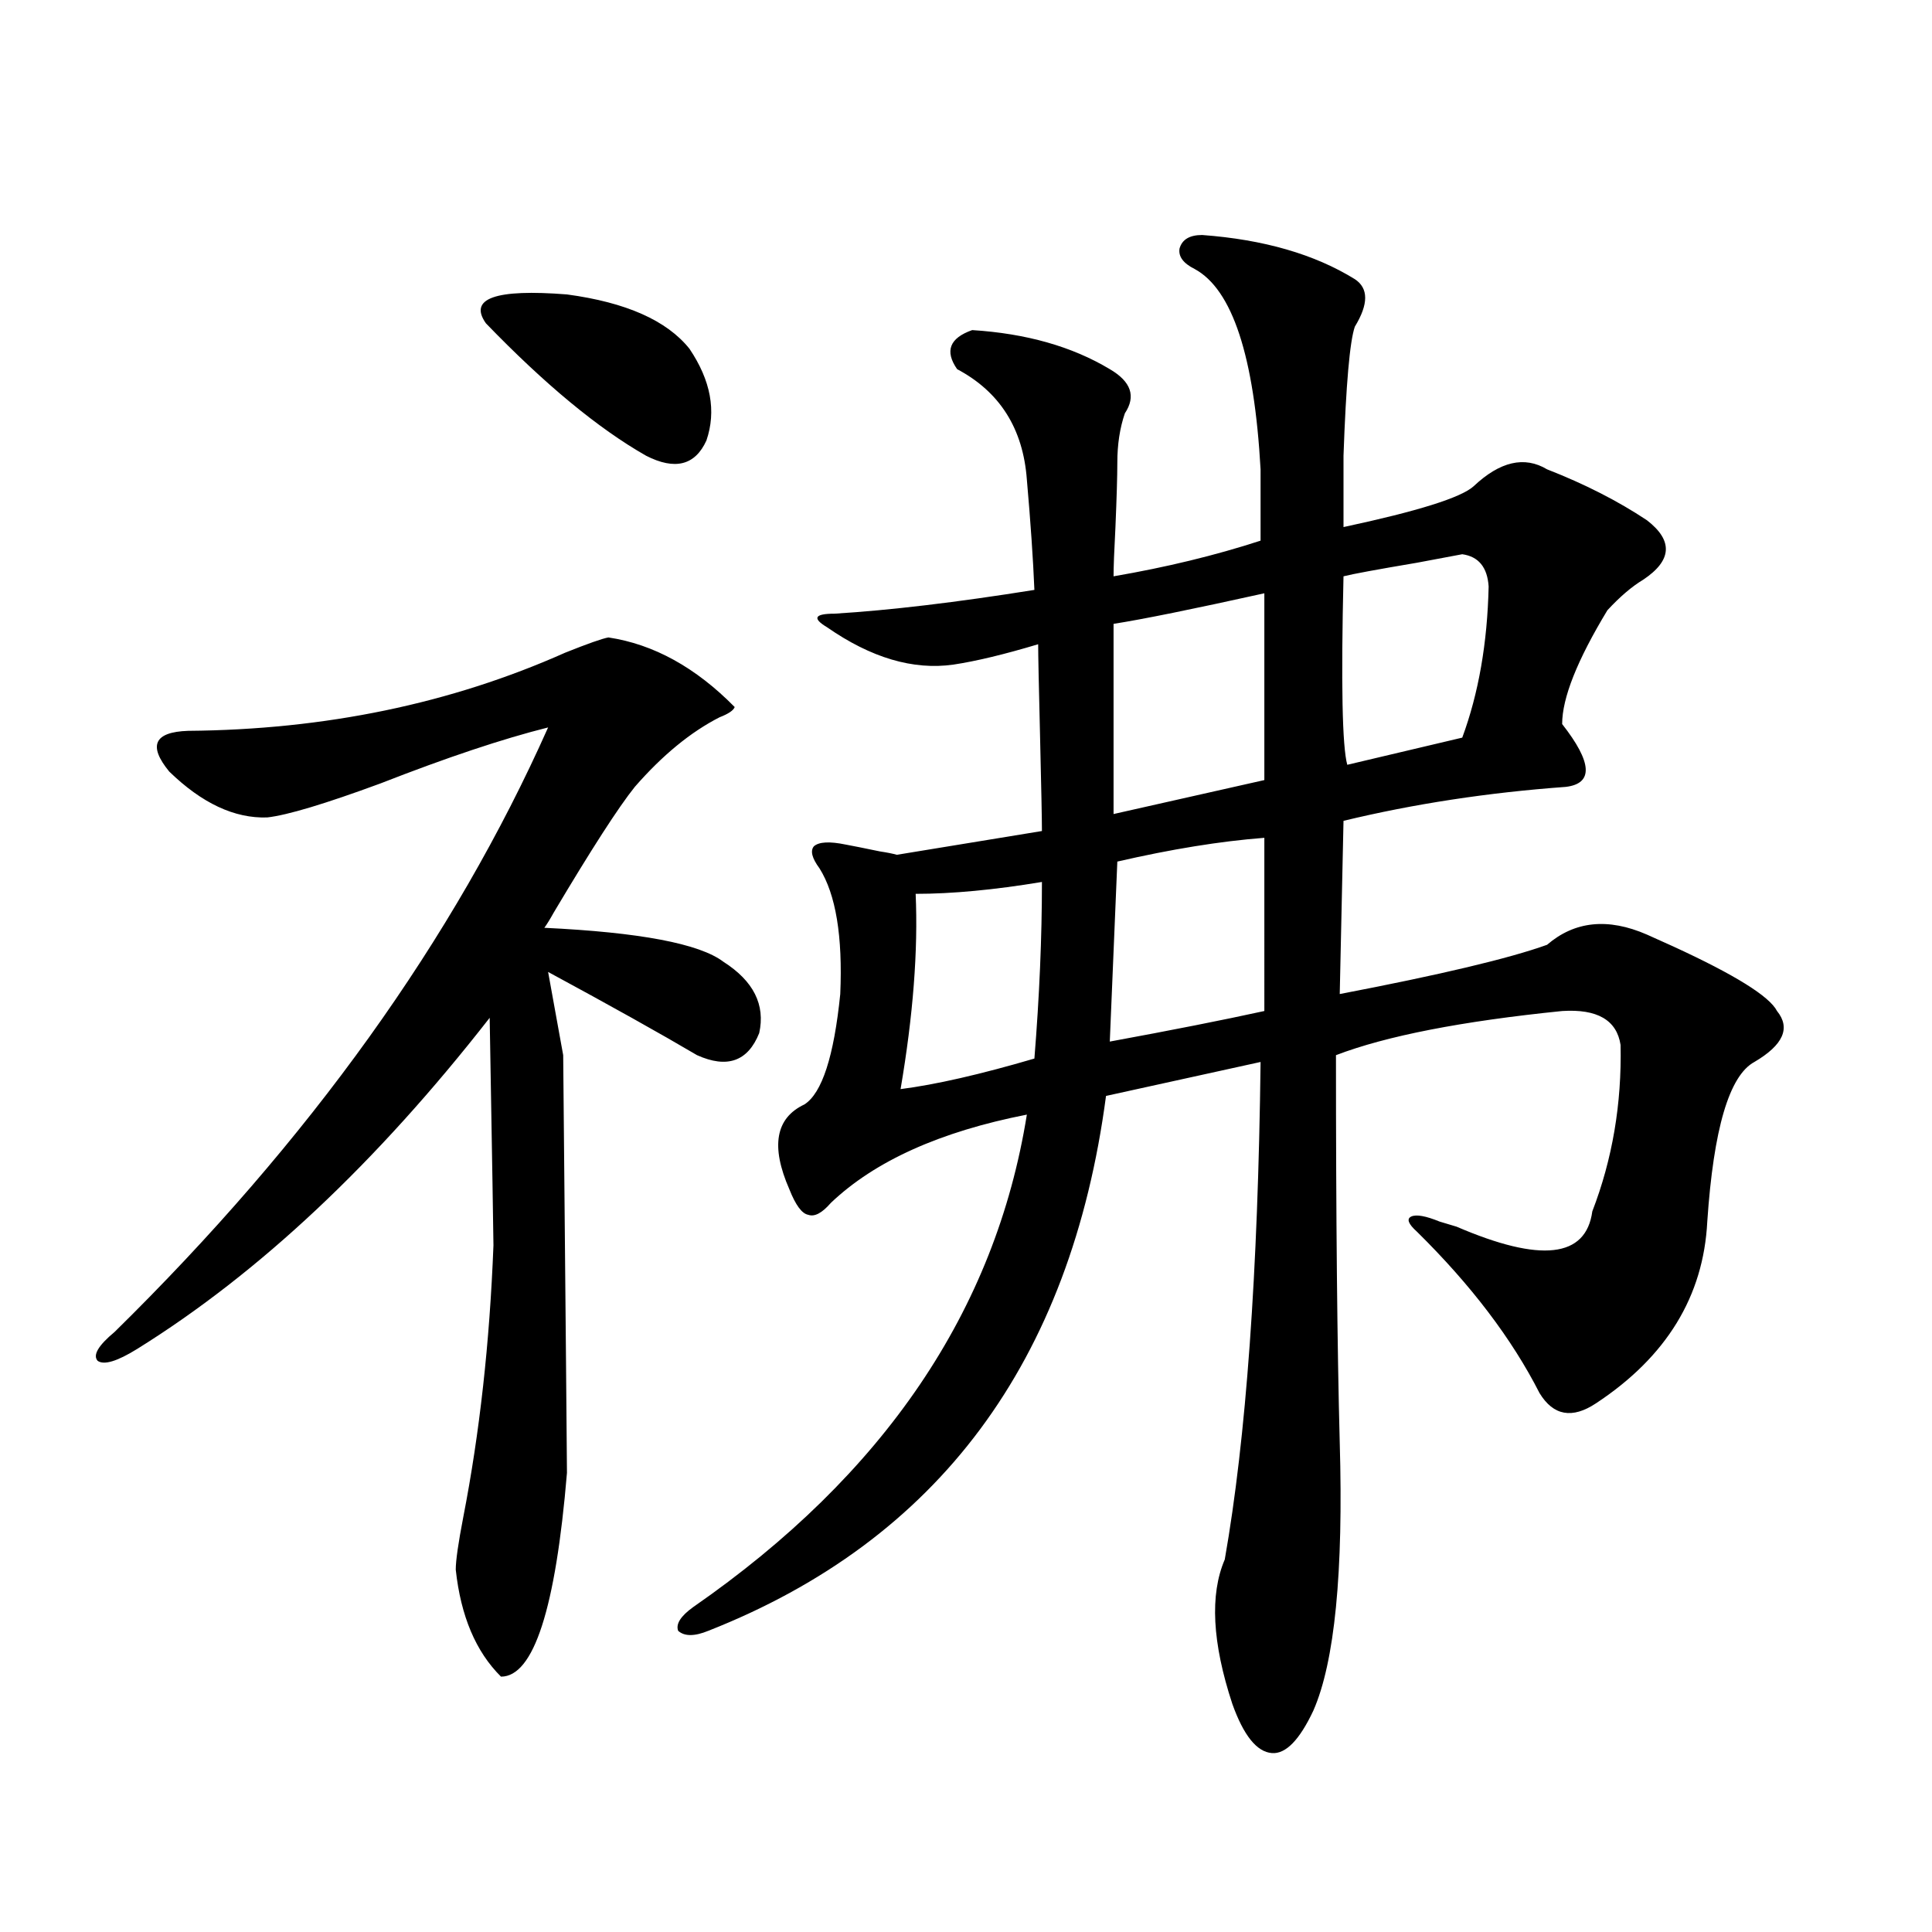 <?xml version="1.0" encoding="utf-8"?>
<!-- Generator: Adobe Illustrator 16.0.0, SVG Export Plug-In . SVG Version: 6.00 Build 0)  -->
<!DOCTYPE svg PUBLIC "-//W3C//DTD SVG 1.1//EN" "http://www.w3.org/Graphics/SVG/1.1/DTD/svg11.dtd">
<svg version="1.1" id="图层_1" xmlns="http://www.w3.org/2000/svg" xmlns:xlink="http://www.w3.org/1999/xlink" x="0px" y="0px"
	 width="1000px" height="1000px" viewBox="0 0 1000 1000" enable-background="new 0 0 1000 1000" xml:space="preserve">
<path d="M314.919,329.938c23.414,3.516,45.197,15.532,65.364,36.035c-0.655,1.758-3.262,3.516-7.805,5.273
	c-14.969,7.622-29.603,19.638-43.901,36.035c-8.46,10.547-22.438,32.231-41.95,65.039c-1.951,3.516-3.582,6.152-4.878,7.91
	c49.42,2.349,80.318,8.212,92.681,17.578c15.609,9.97,21.783,22.274,18.536,36.914c-5.854,14.653-16.585,18.457-32.194,11.426
	c-18.871-11.124-44.557-25.488-77.071-43.066l7.805,43.066c1.296,139.458,1.951,211.528,1.951,216.211
	c-5.854,70.313-17.24,105.469-34.146,105.469c-13.018-12.896-20.822-31.353-23.414-55.371c0-4.683,1.296-13.761,3.902-27.246
	c8.445-43.354,13.658-90.226,15.609-140.625c0-3.516-0.655-42.765-1.951-117.773C194.922,601.821,134.101,658.95,71.022,698.199
	c-10.411,6.454-17.24,8.501-20.487,6.152c-2.606-2.925,0.32-7.91,8.78-14.941C160.121,590.396,234.921,486.095,283.7,376.52
	c-23.414,5.864-52.361,15.532-86.827,29.004c-28.627,10.547-48.139,16.411-58.535,17.578c-16.92,0.591-33.825-7.319-50.73-23.73
	c-11.066-13.472-7.805-20.503,9.756-21.094c70.883-0.577,135.927-14.063,195.117-40.43
	C304.188,333.165,311.657,330.528,314.919,329.938z M356.869,180.523c11.052,16.41,13.979,32.23,8.78,47.461
	c-5.854,12.895-16.265,15.531-31.219,7.91c-24.725-14.063-52.361-36.914-82.925-68.555c-9.115-12.882,4.878-17.867,41.95-14.941
	C324.02,156.504,345.162,165.884,356.869,180.523z M622.229,121.637c31.859,2.348,58.2,9.97,79.022,22.852
	c7.149,4.696,7.149,12.895,0,24.609c-2.606,7.621-4.558,29.883-5.854,66.797v36.914c38.368-8.199,60.807-15.23,67.315-21.094
	c13.658-12.882,26.341-15.82,38.048-8.789c19.512,7.621,36.737,16.41,51.706,26.367c13.658,10.547,13.003,20.806-1.951,30.762
	c-5.854,3.516-12.042,8.789-18.536,15.82c-15.609,25.79-23.414,45.415-23.414,58.887c15.609,19.927,16.25,30.762,1.951,32.52
	c-40.334,2.938-78.702,8.789-115.119,17.578l-1.951,89.648c52.026-9.956,87.803-18.457,107.314-25.488
	c14.299-12.305,31.539-14.063,51.706-5.273c2.592,1.181,7.149,3.228,13.658,6.152c31.859,14.653,49.755,25.79,53.657,33.398
	c7.149,8.789,3.247,17.578-11.707,26.367c-13.018,7.031-21.143,34.579-24.39,82.617c-1.951,38.672-21.143,70.024-57.56,94.043
	c-12.362,8.212-22.118,6.454-29.268-5.273c-14.313-28.125-35.456-55.948-63.413-83.496c-4.558-4.093-5.533-6.729-2.927-7.91
	c2.592-1.167,7.47-0.288,14.634,2.637c1.951,0.591,4.878,1.47,8.78,2.637c43.566,18.759,66.98,16.122,70.242-7.91
	c10.396-26.944,15.274-55.659,14.634-86.133c-1.951-12.882-12.042-18.745-30.243-17.578c-52.041,5.273-91.064,12.896-117.07,22.852
	c0,84.375,0.641,151.172,1.951,200.391c1.951,67.388-2.606,113.667-13.658,138.867c-7.164,15.229-14.313,22.55-21.463,21.973
	c-7.805-0.591-14.634-9.091-20.487-25.488c-10.411-31.641-11.707-56.552-3.902-74.707c11.052-62.69,17.226-148.535,18.536-257.52
	l-79.998,17.578c-18.216,137.7-86.827,229.985-205.849,276.855c-7.164,2.925-12.362,2.925-15.609,0
	c-1.311-3.516,1.296-7.622,7.805-12.305c98.854-68.555,156.414-153.507,172.679-254.883c-44.877,8.789-78.702,24.032-101.461,45.703
	c-4.558,5.273-8.46,7.333-11.707,6.152c-3.262-0.577-6.509-4.972-9.756-13.184c-9.756-22.261-7.164-36.914,7.805-43.945
	c9.101-5.851,15.274-24.897,18.536-57.129c1.296-29.883-2.286-51.554-10.731-65.039c-3.902-5.273-4.878-9.077-2.927-11.426
	c2.592-2.335,8.125-2.637,16.585-0.879c3.247,0.591,9.101,1.758,17.561,3.516c3.902,0.591,6.829,1.181,8.78,1.758l75.12-12.305
	c0-5.851-0.335-22.261-0.976-49.219c-0.655-26.367-0.976-42.188-0.976-47.461c-17.561,5.273-32.194,8.789-43.901,10.547
	c-20.822,2.938-42.605-3.516-65.364-19.336c-3.902-2.335-5.533-4.093-4.878-5.273c0.641-1.167,3.567-1.758,8.78-1.758
	c28.612-1.758,63.078-5.851,103.412-12.305c-0.655-15.82-1.951-34.854-3.902-57.129c-1.951-26.367-13.993-45.401-36.097-57.129
	c-6.509-9.366-3.902-16.109,7.805-20.215c27.957,1.758,51.706,8.5,71.218,20.215c11.052,6.454,13.658,14.063,7.805,22.852
	c-2.606,7.621-3.902,16.122-3.902,25.488c0,7.031-0.335,18.168-0.976,33.398c-0.655,12.305-0.976,20.806-0.976,25.488
	c27.316-4.683,52.682-10.835,76.096-18.457v-36.914c-3.262-58.585-14.634-93.164-34.146-103.711
	c-5.854-2.926-8.46-6.441-7.805-10.547C611.817,123.984,615.72,121.637,622.229,121.637z M539.304,456.5
	c-24.725,4.106-46.508,6.152-65.364,6.152c1.296,29.306-1.311,62.993-7.805,101.074c18.201-2.335,41.295-7.608,69.267-15.82
	C537.993,515.688,539.304,485.216,539.304,456.5z M654.423,433.648c-22.773,1.758-48.139,5.864-76.096,12.305l-3.902,93.164
	c31.859-5.851,58.535-11.124,79.998-15.82V433.648z M654.423,307.086c-37.072,8.212-63.093,13.485-78.047,15.82v98.438
	l78.047-17.578V307.086z M756.859,286.871c-3.262,0.591-11.066,2.06-23.414,4.395c-20.822,3.516-33.505,5.864-38.048,7.031
	c-1.311,55.673-0.655,88.192,1.951,97.559l59.511-14.063c8.445-22.852,13.003-48.917,13.658-78.223
	C769.862,293.614,765.305,288.052,756.859,286.871z"/>
</svg>
